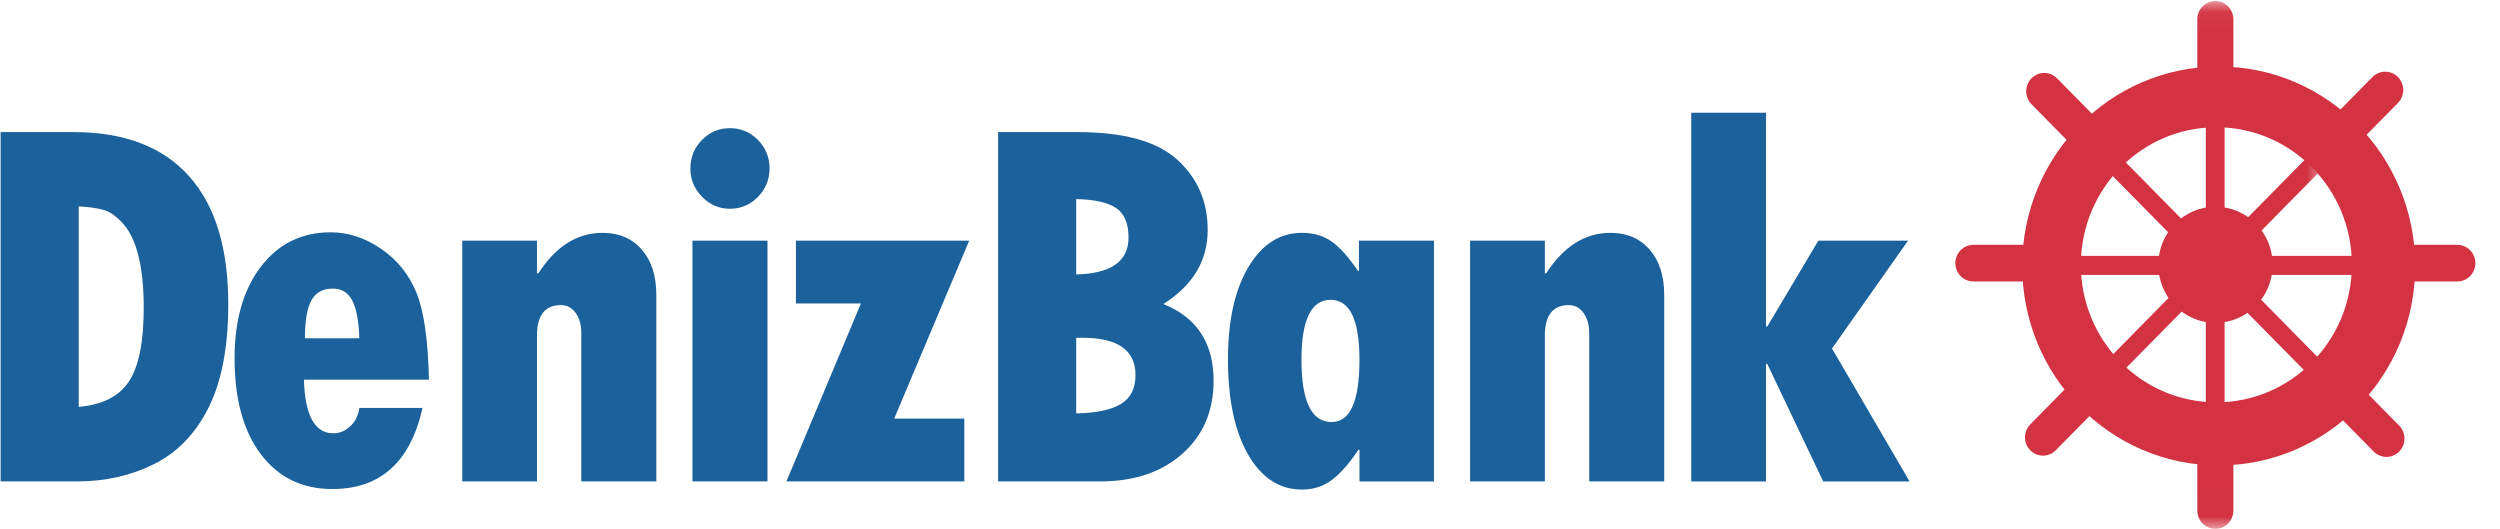 <?xml version="1.0" encoding="UTF-8"?>
<svg width="104px" height="22px" viewBox="0 0 104 22" version="1.1" xmlns="http://www.w3.org/2000/svg" xmlns:xlink="http://www.w3.org/1999/xlink">
    <title>Deniz-Bank-logo</title>
    <defs>
        <polygon id="path-1" points="0.015 0.043 9.263 0.043 9.263 21.983 0.015 21.983"></polygon>
    </defs>
    <g id="Page-1" stroke="none" stroke-width="1" fill="none" fill-rule="evenodd">
        <g id="logo-garden" transform="translate(-455, -274)">
            <g id="Deniz-Bank-logo" transform="translate(455.026, 274)">
                <path d="M3.25,8.587 L3.25,16.926 C4.237,16.839 4.933,16.484 5.341,15.864 C5.748,15.243 5.953,14.223 5.953,12.8 C5.953,11.958 5.881,11.245 5.737,10.661 C5.594,10.077 5.383,9.627 5.099,9.311 C4.817,8.995 4.542,8.801 4.273,8.729 C4.005,8.656 3.665,8.608 3.25,8.587 Z M0,5.495 L3.035,5.495 C5.137,5.495 6.735,6.103 7.829,7.318 C8.923,8.534 9.47,10.311 9.47,12.647 C9.47,14.418 9.2,15.848 8.66,16.936 C8.12,18.025 7.366,18.812 6.397,19.299 C5.428,19.785 4.358,20.027 3.185,20.027 L0,20.027 L0,5.495 L0,5.495 Z" id="Fill-1" fill="#1B619C"></path>
                <path d="M12.659,14.073 L14.923,14.073 C14.901,13.37 14.805,12.849 14.633,12.511 C14.461,12.174 14.19,12.006 13.818,12.006 C13.403,12.006 13.106,12.168 12.928,12.495 C12.749,12.821 12.659,13.348 12.659,14.073 Z M14.923,16.969 L17.55,16.969 C17.05,19.218 15.799,20.344 13.797,20.344 C12.546,20.344 11.555,19.861 10.825,18.896 C10.097,17.931 9.732,16.599 9.732,14.901 C9.732,13.319 10.097,12.051 10.825,11.096 C11.555,10.142 12.523,9.664 13.733,9.664 C14.461,9.664 15.162,9.895 15.834,10.356 C16.506,10.817 16.996,11.428 17.303,12.19 C17.611,12.952 17.783,14.153 17.818,15.794 L12.617,15.794 C12.66,17.281 13.068,18.025 13.839,18.025 C14.104,18.025 14.339,17.927 14.547,17.731 C14.754,17.535 14.88,17.281 14.923,16.969 L14.923,16.969 Z" id="Fill-2" fill="#1B619C"></path>
                <path d="M22.312,10.013 L22.312,11.374 L22.366,11.374 C23.095,10.249 23.986,9.686 25.036,9.686 C25.723,9.686 26.268,9.919 26.672,10.383 C27.076,10.848 27.277,11.476 27.277,12.266 L27.277,20.027 L24.157,20.027 L24.157,13.855 C24.157,13.515 24.078,13.235 23.921,13.018 C23.763,12.8 23.56,12.692 23.31,12.692 C22.644,12.692 22.312,13.116 22.312,13.965 L22.312,20.027 L19.203,20.027 L19.203,10.013 L22.312,10.013" id="Fill-3" fill="#1B619C"></path>
                <path d="M28.78,20.027 L31.901,20.027 L31.901,10.013 L28.78,10.013 L28.78,20.027 Z M28.694,7.008 C28.694,6.544 28.856,6.149 29.177,5.822 C29.498,5.495 29.885,5.332 30.335,5.332 C30.793,5.332 31.183,5.495 31.505,5.822 C31.826,6.149 31.987,6.544 31.987,7.008 C31.987,7.466 31.826,7.86 31.505,8.19 C31.183,8.52 30.793,8.685 30.335,8.685 C29.892,8.685 29.507,8.52 29.183,8.19 C28.857,7.86 28.694,7.466 28.694,7.008 L28.694,7.008 Z" id="Fill-4" fill="#1B619C"></path>
                <polyline id="Fill-5" fill="#1B619C" points="33.085 10.013 40.292 10.013 37.172 17.415 40.089 17.415 40.089 20.027 32.689 20.027 35.788 12.625 33.085 12.625 33.085 10.013 33.085 10.013"></polyline>
                <path d="M44.744,14.052 L44.744,17.197 C45.567,17.183 46.183,17.055 46.594,16.811 C47.005,16.568 47.211,16.167 47.211,15.608 C47.211,14.57 46.478,14.052 45.013,14.052 L44.744,14.052 L44.744,14.052 Z M44.744,8.283 L44.744,11.417 C46.195,11.381 46.921,10.87 46.921,9.883 C46.921,9.295 46.748,8.884 46.401,8.652 C46.054,8.42 45.502,8.297 44.744,8.283 Z M41.495,5.495 L44.798,5.495 C46.721,5.495 48.105,5.878 48.948,6.643 C49.792,7.409 50.214,8.383 50.214,9.567 C50.214,10.844 49.599,11.87 48.368,12.647 C49.763,13.206 50.46,14.269 50.46,15.837 C50.46,17.092 50.028,18.105 49.163,18.873 C48.298,19.643 47.158,20.027 45.742,20.027 L41.495,20.027 L41.495,5.495 L41.495,5.495 Z" id="Fill-6" fill="#1B619C"></path>
                <path d="M56.528,14.966 C56.528,13.304 56.127,12.473 55.327,12.473 C54.519,12.473 54.115,13.304 54.115,14.966 C54.115,16.693 54.533,17.557 55.369,17.557 C56.142,17.557 56.528,16.693 56.528,14.966 Z M56.528,20.027 L56.528,18.71 L56.485,18.71 C56.106,19.277 55.739,19.694 55.385,19.963 C55.031,20.231 54.615,20.366 54.136,20.366 C53.199,20.366 52.453,19.879 51.894,18.907 C51.336,17.935 51.058,16.614 51.058,14.944 C51.058,13.34 51.34,12.064 51.905,11.113 C52.47,10.162 53.214,9.686 54.136,9.686 C54.629,9.686 55.048,9.812 55.391,10.062 C55.734,10.313 56.091,10.714 56.463,11.265 L56.506,11.265 L56.506,10.013 L59.627,10.013 L59.627,20.028 L56.528,20.028 L56.528,20.027 L56.528,20.027 Z" id="Fill-7" fill="#1B619C"></path>
                <path d="M64.24,10.013 L64.24,11.374 L64.292,11.374 C65.022,10.249 65.913,9.686 66.963,9.686 C67.65,9.686 68.195,9.919 68.599,10.383 C69.003,10.848 69.205,11.476 69.205,12.266 L69.205,20.027 L66.085,20.027 L66.085,13.855 C66.085,13.515 66.005,13.235 65.848,13.018 C65.69,12.8 65.486,12.692 65.236,12.692 C64.572,12.692 64.24,13.116 64.24,13.965 L64.24,20.027 L61.129,20.027 L61.129,10.013 L64.24,10.013" id="Fill-8" fill="#1B619C"></path>
                <polyline id="Fill-9" fill="#1B619C" points="70.329 4.69 73.439 4.69 73.439 13.584 73.492 13.584 75.617 10.013 79.348 10.013 76.185 14.498 79.413 20.028 75.82 20.028 73.492 15.14 73.439 15.14 73.439 20.028 70.329 20.028 70.329 4.69"></polyline>
                <path d="M92.175,5.294 C89.063,5.294 86.538,7.855 86.538,11.016 C86.538,14.175 89.062,16.737 92.175,16.737 C95.288,16.737 97.812,14.175 97.812,11.016 C97.812,7.855 95.288,5.294 92.175,5.294 Z M100.447,11.065 C100.447,15.647 96.787,19.362 92.273,19.362 C87.759,19.362 84.098,15.647 84.098,11.065 C84.098,6.482 87.759,2.767 92.273,2.767 C96.787,2.767 100.447,6.482 100.447,11.065 L100.447,11.065 Z" id="Fill-10" fill="#D23242"></path>
                <path d="M92.138,8.6 C93.452,8.6 94.517,9.682 94.517,11.015 C94.517,12.349 93.452,13.43 92.138,13.43 C90.824,13.43 89.759,12.349 89.759,11.015 C89.759,9.682 90.824,8.6 92.138,8.6" id="Fill-11" fill="#D23242"></path>
                <polygon id="Fill-12" fill="#D23242" points="91.736 17.356 92.517 17.356 92.517 4.872 91.736 4.872"></polygon>
                <polygon id="Fill-13" fill="#D23242" points="85.978 11.436 98.276 11.436 98.276 10.644 85.978 10.644"></polygon>
                <polyline id="Fill-14" fill="#D23242" points="96.751 15.224 96.199 15.783 87.502 6.957 88.054 6.396 96.751 15.224"></polyline>
                <g id="Group-19" transform="translate(87.436, 0)">
                    <mask id="mask-2" fill="white">
                        <use xlink:href="#path-1"></use>
                    </mask>
                    <g id="Clip-16"></g>
                    <polyline id="Fill-15" fill="#D23242" mask="url(#mask-2)" points="8.712 6.344 9.263 6.904 0.567 15.731 0.015 15.17 8.712 6.344"></polyline>
                    <path d="M5.447,3.219 C5.447,3.64 5.111,3.981 4.697,3.981 C4.282,3.981 3.946,3.64 3.946,3.219 L3.946,0.804 C3.946,0.384 4.282,0.043 4.697,0.043 C5.111,0.043 5.447,0.384 5.447,0.804 L5.447,3.219" id="Fill-17" fill="#D23242" mask="url(#mask-2)"></path>
                    <path d="M5.447,21.238 C5.447,21.659 5.111,22 4.697,22 C4.282,22 3.946,21.659 3.946,21.238 L3.946,18.823 C3.946,18.402 4.282,18.062 4.697,18.062 C5.111,18.062 5.447,18.402 5.447,18.823 L5.447,21.238" id="Fill-18" fill="#D23242" mask="url(#mask-2)"></path>
                </g>
                <path d="M84.446,10.185 C84.86,10.185 85.196,10.526 85.196,10.947 C85.196,11.368 84.86,11.709 84.446,11.709 L82.067,11.709 C81.653,11.709 81.317,11.368 81.317,10.947 C81.317,10.526 81.653,10.185 82.067,10.185 L84.446,10.185" id="Fill-20" fill="#D23242"></path>
                <path d="M102.198,10.185 C102.613,10.185 102.949,10.526 102.949,10.947 C102.949,11.368 102.613,11.709 102.198,11.709 L99.819,11.709 C99.405,11.709 99.069,11.368 99.069,10.947 C99.069,10.526 99.405,10.185 99.819,10.185 L102.198,10.185" id="Fill-21" fill="#D23242"></path>
                <path d="M87.228,4.966 C87.521,5.263 87.521,5.745 87.228,6.043 C86.934,6.34 86.46,6.34 86.167,6.043 L84.484,4.335 C84.191,4.038 84.191,3.556 84.484,3.258 C84.778,2.96 85.252,2.961 85.546,3.258 L87.228,4.966" id="Fill-22" fill="#D23242"></path>
                <path d="M99.781,17.707 C100.074,18.004 100.074,18.486 99.781,18.784 C99.488,19.082 99.013,19.082 98.719,18.784 L97.037,17.076 C96.744,16.779 96.744,16.297 97.037,15.999 C97.33,15.702 97.805,15.702 98.098,15.999 L99.781,17.707" id="Fill-23" fill="#D23242"></path>
                <path d="M86.115,15.947 C86.408,15.649 86.883,15.649 87.176,15.947 C87.469,16.244 87.469,16.726 87.176,17.024 L85.494,18.732 C85.201,19.029 84.726,19.029 84.433,18.732 C84.14,18.433 84.14,17.952 84.433,17.654 L86.115,15.947" id="Fill-24" fill="#D23242"></path>
                <path d="M98.667,3.206 C98.96,2.908 99.436,2.908 99.729,3.206 C100.022,3.503 100.022,3.985 99.729,4.283 L98.046,5.99 C97.754,6.287 97.279,6.288 96.985,5.99 C96.692,5.692 96.692,5.21 96.985,4.913 L98.667,3.206" id="Fill-25" fill="#D23242"></path>
            </g>
        </g>
    </g>
</svg>